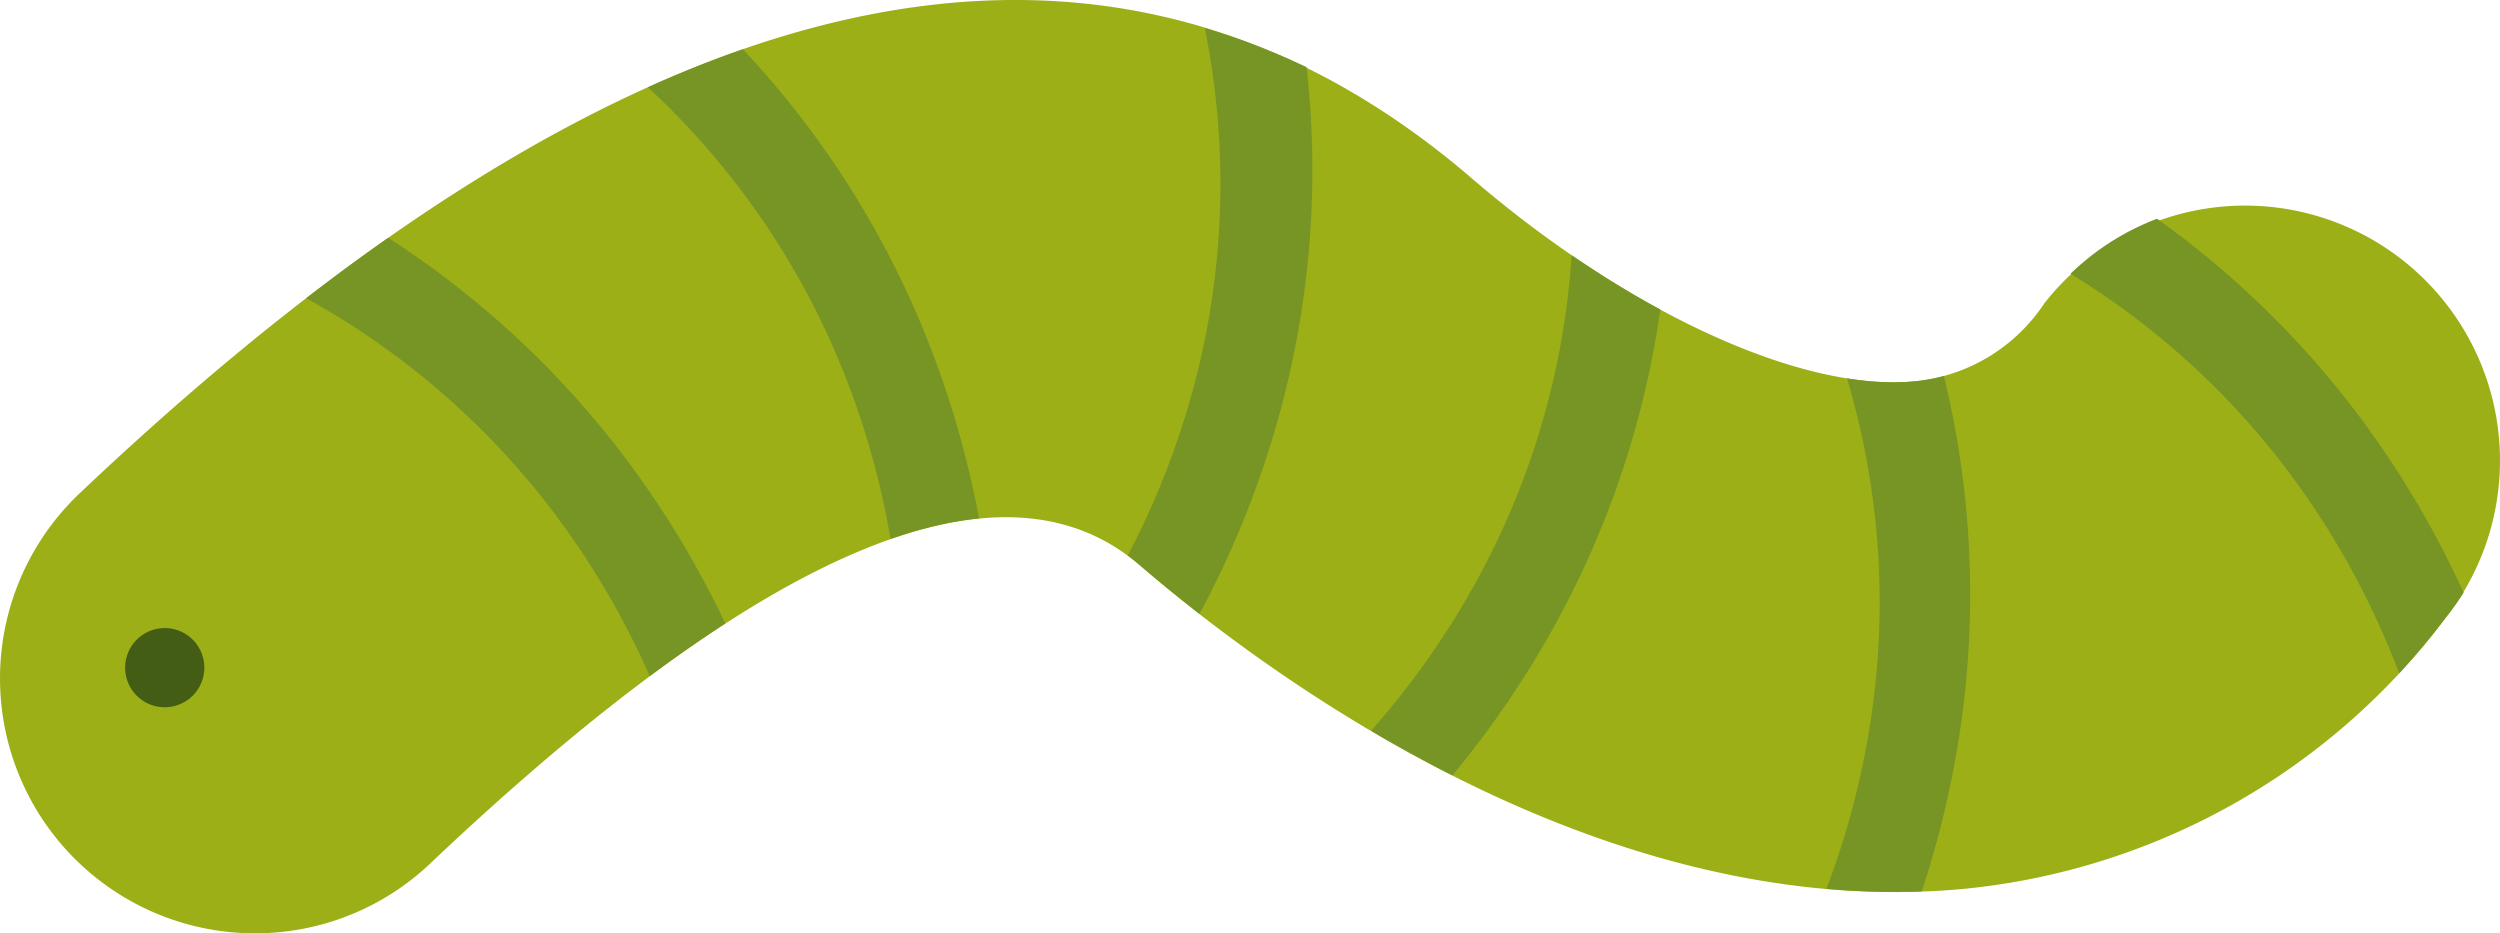 <svg id="member_02" xmlns="http://www.w3.org/2000/svg" xmlns:xlink="http://www.w3.org/1999/xlink" width="74.637" height="27.864" viewBox="0 0 74.637 27.864">
  <defs>
    <clipPath id="clip-path">
      <rect id="長方形_151" data-name="長方形 151" width="74.637" height="27.864" fill="none"/>
    </clipPath>
    <clipPath id="clip-path-2">
      <path id="パス_897" data-name="パス 897" d="M2.375,14.731A7.589,7.589,0,0,0,0,20.239v.034a7.611,7.611,0,0,0,12.846,5.5c9.953-9.433,17.076-12.43,21.173-8.909,3.795,3.263,13.777,10.718,24.669,9.662a20.479,20.479,0,0,0,14.331-8.09A7.611,7.611,0,1,0,61.032,9.058a5.243,5.243,0,0,1-3.841,2.324c-3.356.341-8.58-2.042-13.25-6.057A20.457,20.457,0,0,0,30.311,0C22.071,0,12.727,4.918,2.375,14.731" transform="translate(0 0)" fill="none"/>
    </clipPath>
  </defs>
  <g id="グループ_211" data-name="グループ 211" transform="translate(0 0)">
    <g id="グループ_210" data-name="グループ 210" clip-path="url(#clip-path)">
      <path id="パス_889" data-name="パス 889" d="M7.612,27.864A7.61,7.61,0,0,1,2.375,14.731C18.944-.976,32.93-4.141,43.941,5.325c4.67,4.015,9.894,6.4,13.25,6.057a5.243,5.243,0,0,0,3.841-2.324,7.611,7.611,0,1,1,11.987,9.383,20.48,20.48,0,0,1-14.331,8.09c-10.892,1.056-20.874-6.4-24.669-9.662-4.1-3.52-11.22-.523-21.173,8.909a7.59,7.59,0,0,1-5.234,2.086" transform="translate(0 0)" fill="#9caf17"/>
      <path id="パス_890" data-name="パス 890" d="M26.9,124.368a1.182,1.182,0,1,1-1.18-1.18,1.181,1.181,0,0,1,1.18,1.18" transform="translate(-20.8 -104.437)" fill="#435e14"/>
    </g>
  </g>
  <g id="グループ_213" data-name="グループ 213" transform="translate(0 0)">
    <g id="グループ_212" data-name="グループ 212" transform="translate(0 0)" clip-path="url(#clip-path-2)">
      <path id="パス_891" data-name="パス 891" d="M53.812,44.747a23.419,23.419,0,0,1,8.669,7.336,24.542,24.542,0,0,1,2.788,5.026A13.724,13.724,0,0,1,67.662,55.8a28.692,28.692,0,0,0-3-5.282,27.52,27.52,0,0,0-8.382-7.654c-.344.222-.691.437-1.016.672-.522.383-.977.8-1.448,1.214" transform="translate(-45.621 -36.337)" fill="#769524"/>
      <path id="パス_892" data-name="パス 892" d="M122.045,5.807a23.419,23.419,0,0,1,6.625,9.224,24.547,24.547,0,0,1,1.482,5.553,13.731,13.731,0,0,1,2.64-.69,28.7,28.7,0,0,0-1.629-5.854,27.519,27.519,0,0,0-6.269-9.462c-.387.132-.776.256-1.149.4-.6.245-1.143.541-1.7.825" transform="translate(-103.468 -3.88)" fill="#769524"/>
      <path id="パス_893" data-name="パス 893" d="M221.114,4.727a23.42,23.42,0,0,1-.451,11.348,24.541,24.541,0,0,1-2.247,5.29,13.712,13.712,0,0,1,2.506,1.08,28.7,28.7,0,0,0,2.317-5.618,27.519,27.519,0,0,0,.878-11.317c-.387-.134-.77-.275-1.155-.388-.624-.176-1.234-.277-1.848-.4" transform="translate(-185.17 -4.007)" fill="#769524"/>
      <path id="パス_894" data-name="パス 894" d="M273.794,42.025A23.42,23.42,0,0,1,270.89,53a24.547,24.547,0,0,1-3.342,4.676,13.729,13.729,0,0,1,2.212,1.6,28.7,28.7,0,0,0,3.481-4.981,27.515,27.515,0,0,0,3.314-10.856c-.348-.215-.692-.436-1.043-.629-.57-.307-1.144-.538-1.718-.787" transform="translate(-226.823 -35.628)" fill="#769524"/>
      <path id="パス_895" data-name="パス 895" d="M357.482,66.554a23.42,23.42,0,0,1,1.1,11.3,24.549,24.549,0,0,1-1.506,5.547,13.726,13.726,0,0,1,2.63.729,28.687,28.687,0,0,0,1.53-5.881,27.517,27.517,0,0,0-.67-11.331c-.4-.08-.8-.168-1.2-.227-.642-.09-1.26-.106-1.885-.14" transform="translate(-302.721 -56.423)" fill="#769524"/>
      <path id="パス_896" data-name="パス 896" d="M399.616,40.027a23.421,23.421,0,0,1,8.351,7.7,24.545,24.545,0,0,1,2.573,5.139,13.733,13.733,0,0,1,2.446-1.209,28.683,28.683,0,0,0-2.778-5.4,27.516,27.516,0,0,0-8.051-8c-.353.207-.708.408-1.044.629-.538.361-1.01.761-1.5,1.151" transform="translate(-338.788 -32.425)" fill="#769524"/>
    </g>
  </g>
</svg>
